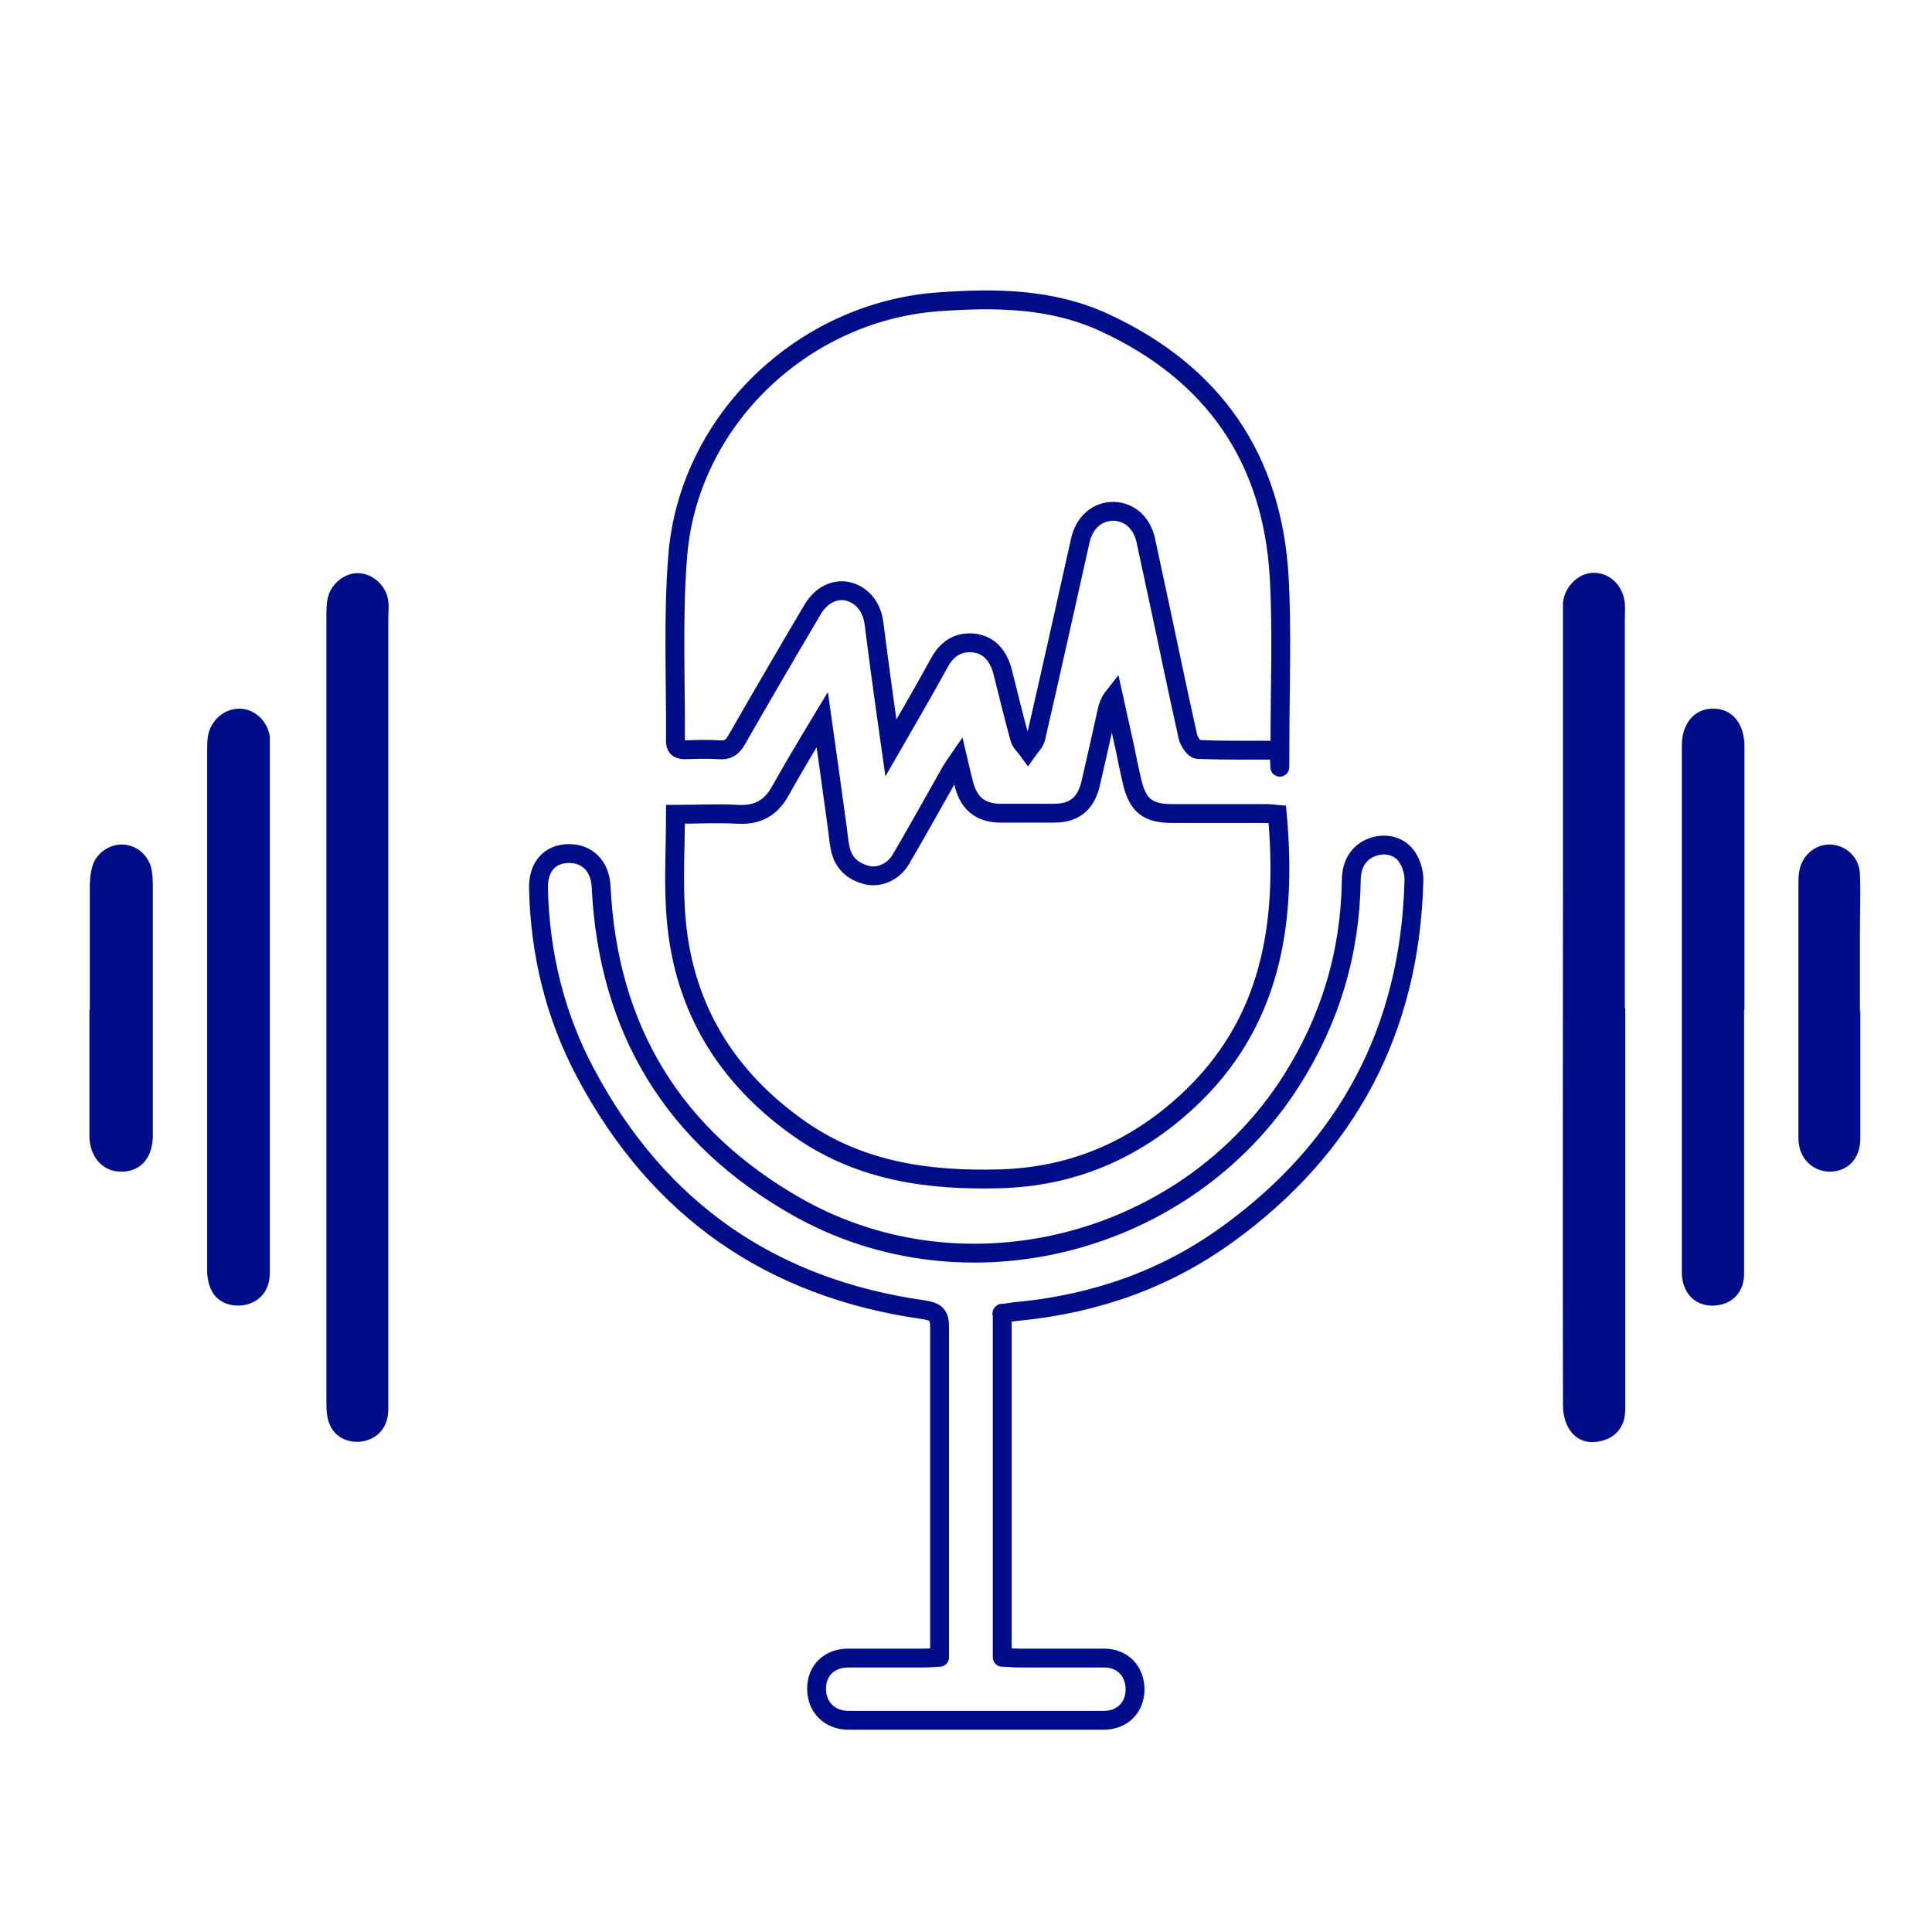 <svg xmlns="http://www.w3.org/2000/svg" viewBox="0 0 512 512"><defs><style>      .cls-1 {        stroke-miterlimit: 10;      }      .cls-1, .cls-2 {        fill: none;        stroke: #000d89;        stroke-width: 5px;      }      .cls-3 {        fill: #000d89;      }      .cls-2 {        stroke-linecap: round;        stroke-linejoin: round;      }    </style></defs><g><g id="Layer_1"><g id="Layer_1-2" data-name="Layer_1"><g><path class="cls-1" d="M338.5,215.8c2.6,28.9-1.5,55.5-24,76.2-14,12.9-30.5,19.9-49.6,20.4-18.5.5-36.3-1.9-52.1-12.6-20.7-14.2-32.4-33.7-33.8-58.9-.5-8.2,0-16.4,0-25.1,5.7,0,11.1-.3,16.5,0,5.3.3,8.8-1.7,11.3-6.2,3.4-6.1,7-12.1,11.1-18.9,1.4,10,2.7,19,3.9,28,.3,1.9.4,3.9.8,5.8.7,4,3.2,6.4,7.1,7.4,3.3.8,7-.8,9-4.1,4.5-7.7,8.9-15.6,13.3-23.4.5-.8,1-1.6,1.9-2.9.6,2.6,1.1,4.5,1.6,6.5,1.3,4.9,4.3,7.4,9.4,7.5h14.5c5.3,0,8.3-2.5,9.6-7.7,1.5-6.4,2.9-12.8,4.3-19.1.3-1.4.7-2.7,1.8-4.1,1,4.5,2,9,3,13.6.6,3,1.2,5.9,1.9,8.9,1.5,6.4,4.2,8.5,10.7,8.5h24.4c1.2,0,2.4.1,3.4.2h0Z"></path><path class="cls-1" d="M338.7,198.8c-7.3,0-14.3.1-21.3-.2-.9,0-2.3-2.1-2.6-3.4-2.9-12.9-5.5-25.8-8.3-38.7-1-4.5-1.9-9-2.9-13.5-1.1-4.6-4.4-7.4-8.5-7.5-4.3,0-7.7,2.9-8.8,7.7-3.9,17.5-7.8,35-11.8,52.4-.3,1.2-1.4,2.2-2.1,3.2-.8-1.1-1.9-2-2.2-3.2-1.6-5.8-3-11.7-4.5-17.6-1.2-4.5-3.8-7.2-7.7-7.6-4.2-.4-7.1,1.6-9.1,5.3-4,7.3-8.2,14.5-12.8,22.5-1.1-7.8-2.1-14.7-3-21.6-.5-3.8-1-7.7-1.5-11.5-.6-4.4-3.2-7.5-7-8.4-3.5-.7-7,1-9.3,4.9-6.8,11.5-13.5,23-20.1,34.5-1.1,1.9-2.3,2.8-4.6,2.6-3-.2-6.1-.1-9.1,0-1.9,0-2.6-.8-2.5-2.6.1-16.2-.7-32.6.6-48.7,2.8-35.8,33-64.7,68.9-67.4,15.2-1.1,30.1-1,44.2,5.5,28.8,13.3,44.5,35.9,46.3,67.5.8,14.5.2,29.1.2,43.6s-.1.9-.3,1.9l-.2.3Z"></path><path class="cls-2" d="M265.6,348v91.2c1.5,0,2.8.2,4.1.2h22.9c4.9,0,8.2,3.5,8.2,8.3s-3.4,8.2-8.3,8.2h-67.6c-5.1,0-8.5-3.5-8.5-8.4s3.5-8.1,8.4-8.1h20c1.3,0,2.6-.1,4.2-.2v-87.5c0-3.3-1-4.1-4.2-4.6-40.4-5.7-70.3-26.5-89.5-62.5-8.2-15.3-12.2-31.8-12.6-49.2-.1-5.6,2.9-9.1,7.9-9.2,5-.1,8.4,3.3,8.7,8.7,1.8,37.9,19.2,66.5,52.2,85.1,44.7,25.1,103,9.8,130.6-33.4,10.4-16.3,15.7-34,16-53.2,0-4.7,2.2-7.8,5.9-9,3.3-1.1,7.1-.2,9,2.9,1.1,1.7,1.8,4.1,1.7,6.1-1,39.4-17.6,70.7-49.4,93.7-16.4,11.9-35,18.4-55.3,20.4-1.4.1-2.9.4-4.5.6h0Z"></path><path class="cls-3" d="M430.7,267.2v106.2c0,4.1-1.8,6.9-5.4,8.2-3.6,1.2-7,.6-9.2-2.5-1.3-1.8-1.9-4.4-1.9-6.7-.1-47.4,0-94.8,0-142.2v-70.5c.5-4.5,4.4-8.1,8.5-7.9,4.2.2,7.5,3.6,7.9,8.1.1,1.3,0,2.7,0,4v103.3h.1Z"></path><path class="cls-3" d="M102.9,267.6v105.8c0,4.4-2.3,7.4-6,8.4s-7.7-.5-9.3-3.8c-.9-1.7-1.1-3.9-1.1-5.9v-208.7c0-1.7,0-3.4.4-5.1.9-3.8,4.7-6.6,8.2-6.4,3.9.2,7.3,3.4,7.8,7.4.2,1.6,0,3.1,0,4.7v103.6h0Z"></path><path class="cls-3" d="M462.2,267.6v70.1c0,3.9-2.2,6.9-5.6,7.9-3.8,1.1-7.6,0-9.6-3.3-.8-1.4-1.3-3.2-1.3-4.8v-139.9c0-5.9,3.4-9.9,8.4-9.8,4.9,0,8.2,3.9,8.2,10v69.8h-.1Z"></path><path class="cls-3" d="M54.9,267.4v-68.3c0-1.3,0-2.7.2-4,.7-4.2,4.3-7.3,8.3-7.3s7.5,3.2,8.1,7.4c0,.8,0,1.7,0,2.5v139.6c0,4.1-2,7-5.4,8.2-3.6,1.2-7.8.2-9.7-2.9-1-1.6-1.5-3.8-1.5-5.8,0-23.1,0-46.3,0-69.4h0Z"></path><path class="cls-3" d="M23.8,267.6v-32.7c0-1.9.2-3.9.8-5.7,1.1-3.3,4.6-5.5,7.9-5.4,3.4.1,6.5,2.5,7.5,5.9.4,1.6.5,3.3.5,5v66.2c0,5.8-3.1,9.5-8.1,9.6-5,.2-8.7-3.8-8.7-9.5v-33.5h0Z"></path><path class="cls-3" d="M493,267.9v33.8c0,5.3-3.2,8.7-8,8.8-4.8,0-8.4-3.7-8.4-8.9v-67.6c0-1.5.1-3.2.6-4.6,1.3-3.8,5.1-6.1,8.8-5.5,3.8.6,6.7,3.6,6.9,7.7.2,5.2,0,10.4,0,15.6v20.7h.1Z"></path></g></g></g></g></svg>